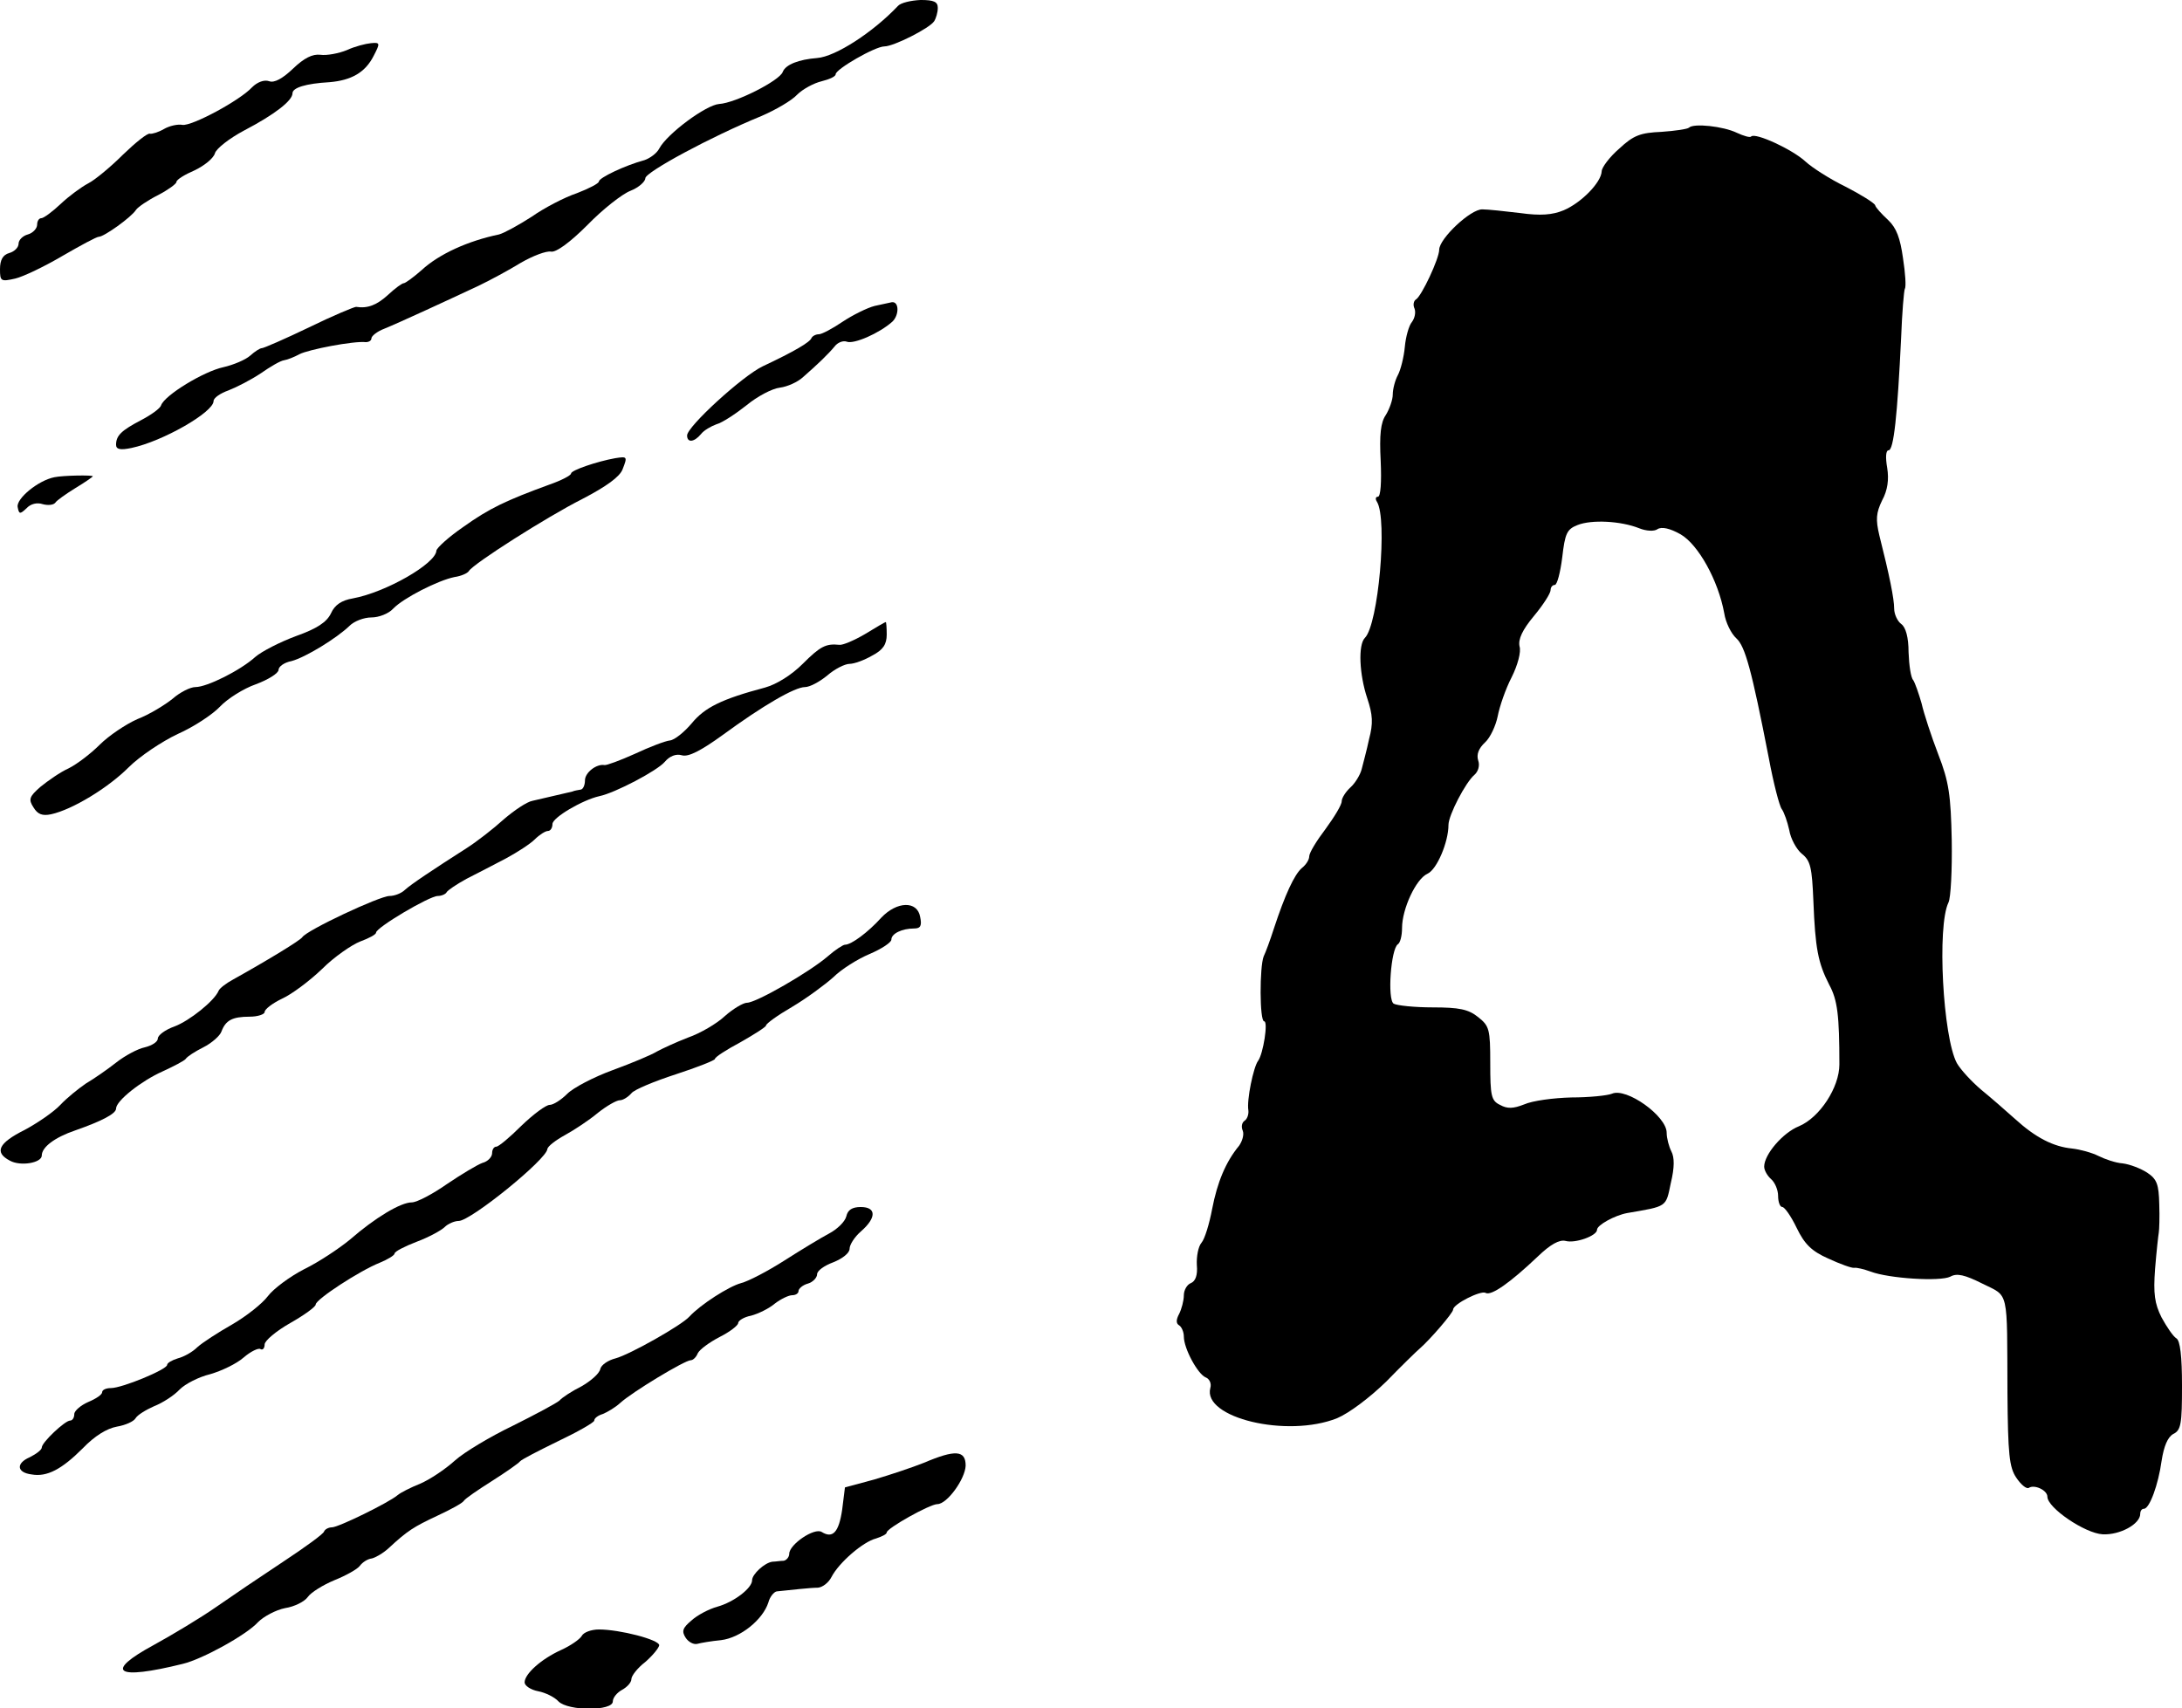 <?xml version="1.0" standalone="no"?>
<!DOCTYPE svg PUBLIC "-//W3C//DTD SVG 20010904//EN"
 "http://www.w3.org/TR/2001/REC-SVG-20010904/DTD/svg10.dtd">
<svg version="1.0" xmlns="http://www.w3.org/2000/svg"
 width="470pt" height="368pt" viewBox="0 0 470 368"
 preserveAspectRatio="xMidYMid meet">
<g transform="translate(0,368) scale(0.1,-0.1)"
fill="#000000" stroke="none">
<path d="M1934 3667 c-53 -56 -134 -109 -174 -112 -39 -3 -68 -14 -74 -30 -7
-19 -102 -67 -137 -69 -28 -2 -112 -64 -129 -96 -5 -10 -20 -21 -32 -25 -41
-11 -98 -38 -98 -46 0 -4 -21 -15 -47 -25 -27 -9 -71 -32 -98 -51 -28 -18 -59
-35 -70 -38 -67 -14 -129 -42 -167 -77 -17 -15 -35 -28 -38 -28 -4 0 -19 -11
-34 -25 -24 -22 -44 -30 -69 -26 -4 0 -50 -19 -101 -44 -52 -25 -98 -45 -102
-45 -4 0 -15 -7 -25 -16 -10 -9 -36 -20 -58 -25 -42 -9 -126 -60 -134 -82 -2
-7 -22 -21 -43 -32 -42 -22 -54 -33 -54 -53 0 -10 9 -12 33 -7 67 14 177 77
177 101 0 7 15 17 32 23 18 7 49 23 70 37 20 14 42 27 50 28 7 1 22 7 33 13
19 10 117 29 143 26 6 0 12 3 12 8 0 5 12 15 28 21 32 13 138 62 202 92 25 12
66 34 92 50 26 15 55 26 65 24 11 -2 41 20 78 57 33 34 75 67 93 74 18 7 32
20 32 27 0 13 140 89 250 134 30 13 65 33 77 46 12 12 36 25 53 29 16 4 30 10
30 15 0 11 85 60 105 60 20 0 97 39 107 54 4 6 8 19 8 29 0 13 -8 17 -37 17
-21 -1 -43 -6 -49 -13z"/>
<path d="M747 3572 c-17 -7 -43 -12 -57 -10 -17 2 -35 -7 -59 -30 -22 -21 -40
-31 -51 -27 -11 4 -26 -2 -37 -13 -27 -29 -130 -84 -150 -81 -10 2 -28 -2 -40
-9 -12 -7 -26 -11 -30 -10 -5 2 -31 -19 -58 -45 -27 -27 -61 -55 -75 -62 -15
-8 -41 -27 -59 -44 -18 -17 -37 -31 -42 -31 -5 0 -9 -6 -9 -14 0 -8 -9 -18
-20 -21 -11 -3 -20 -12 -20 -20 0 -8 -9 -17 -20 -20 -14 -4 -20 -15 -20 -35 0
-26 2 -27 33 -20 17 4 63 26 102 49 38 22 73 41 78 41 11 0 70 42 80 58 4 6
26 21 48 32 21 11 39 24 39 28 0 5 18 16 39 25 21 10 41 26 44 37 3 10 31 32
63 49 65 34 104 64 104 80 0 12 28 21 80 24 47 4 77 21 95 57 14 27 14 29 -6
27 -11 -1 -35 -7 -52 -15z"/>
<path d="M3638 3405 c-3 -3 -30 -7 -59 -9 -45 -2 -60 -7 -91 -36 -21 -18 -38
-41 -38 -49 -1 -24 -44 -68 -82 -84 -24 -10 -50 -12 -93 -6 -33 4 -70 8 -82 8
-25 1 -93 -63 -93 -87 0 -19 -38 -100 -50 -107 -5 -3 -7 -12 -3 -20 3 -9 0
-21 -6 -29 -6 -7 -13 -31 -15 -53 -2 -22 -9 -50 -15 -61 -6 -11 -11 -30 -11
-42 0 -11 -7 -31 -15 -44 -11 -16 -14 -42 -11 -99 2 -45 0 -77 -6 -77 -5 0 -6
-5 -2 -11 23 -37 3 -264 -26 -293 -15 -15 -12 -79 5 -130 12 -36 13 -54 4 -88
-5 -24 -13 -53 -16 -65 -3 -12 -14 -30 -24 -39 -10 -9 -19 -23 -19 -30 0 -8
-16 -34 -35 -60 -19 -25 -35 -51 -35 -59 0 -7 -7 -18 -16 -25 -16 -14 -36 -57
-60 -130 -8 -25 -18 -52 -22 -60 -9 -22 -9 -140 1 -140 9 0 -2 -70 -13 -85
-10 -13 -25 -85 -21 -107 1 -9 -3 -19 -8 -22 -6 -4 -8 -13 -4 -22 3 -8 -1 -22
-8 -32 -29 -35 -47 -79 -58 -136 -6 -32 -16 -65 -23 -73 -7 -8 -11 -30 -10
-48 2 -22 -3 -35 -13 -39 -8 -3 -15 -15 -15 -26 0 -12 -5 -30 -10 -40 -7 -13
-7 -21 0 -25 5 -3 10 -14 10 -24 0 -26 30 -81 47 -88 8 -3 13 -13 10 -23 -17
-64 165 -108 273 -65 26 11 70 44 106 79 33 34 66 66 72 71 22 19 72 77 72 84
0 12 60 42 70 36 12 -7 53 22 112 78 28 27 47 37 60 34 21 -6 68 11 68 24 0
10 38 31 65 36 87 15 83 12 94 65 8 33 8 55 1 68 -5 10 -10 28 -10 40 0 36
-87 98 -118 84 -10 -4 -49 -8 -87 -8 -39 -1 -84 -7 -102 -15 -23 -9 -36 -10
-52 -1 -19 9 -21 20 -21 90 0 73 -2 80 -26 99 -21 17 -41 21 -98 21 -39 0 -77
4 -84 8 -14 9 -6 118 9 128 5 3 9 18 9 35 0 41 30 106 55 117 20 9 45 68 45
105 0 21 37 92 56 108 8 7 12 20 8 31 -4 13 1 26 15 39 11 10 23 36 27 56 4
21 17 59 30 84 13 26 21 55 17 67 -3 15 6 35 31 65 20 24 36 49 36 56 0 6 4
11 9 11 5 0 12 27 16 59 6 52 10 61 33 70 30 12 93 9 133 -7 15 -6 32 -7 39
-2 9 6 27 2 50 -11 38 -22 81 -99 94 -170 3 -20 15 -44 26 -54 19 -17 33 -68
70 -258 10 -54 23 -104 28 -110 5 -7 12 -27 16 -45 3 -19 16 -42 27 -51 19
-15 22 -30 25 -102 4 -102 10 -133 34 -180 18 -33 22 -66 22 -172 0 -49 -42
-114 -87 -133 -35 -14 -75 -61 -75 -87 0 -8 7 -20 15 -27 8 -7 15 -23 15 -36
0 -13 4 -24 9 -24 5 0 19 -20 31 -45 17 -35 32 -50 68 -66 26 -12 51 -21 56
-20 5 1 21 -3 35 -8 39 -15 150 -22 172 -11 14 8 31 4 69 -15 58 -29 53 -9 54
-236 1 -131 4 -160 19 -182 10 -15 22 -25 27 -22 12 8 40 -5 40 -19 0 -24 81
-79 119 -81 37 -2 81 22 81 44 0 6 3 11 8 11 12 0 31 52 38 103 5 32 13 51 25
58 17 8 19 22 19 104 0 64 -4 97 -12 102 -7 4 -21 25 -32 45 -15 30 -18 51
-14 105 3 37 7 73 8 78 1 6 2 33 1 61 -1 43 -5 54 -26 68 -14 9 -37 18 -53 20
-15 1 -38 9 -52 16 -14 7 -39 14 -57 16 -40 4 -78 23 -123 64 -19 17 -52 46
-73 63 -21 18 -44 43 -52 57 -30 56 -43 295 -18 346 5 10 8 71 7 134 -2 97 -6
126 -29 185 -15 39 -31 88 -36 110 -6 21 -14 44 -18 50 -5 5 -9 32 -10 60 0
32 -6 54 -16 61 -8 6 -15 21 -15 33 0 21 -10 71 -32 158 -8 34 -7 48 6 75 12
22 15 45 11 70 -4 23 -3 38 3 38 11 0 19 75 27 243 2 53 6 101 8 105 3 4 1 34
-4 66 -6 43 -14 65 -32 82 -14 13 -27 27 -28 32 -2 5 -31 23 -64 40 -33 16
-72 41 -86 54 -28 26 -108 63 -117 54 -2 -3 -16 1 -31 8 -29 14 -93 21 -103
11z"/>
<path d="M1884 3021 c-16 -4 -48 -20 -69 -34 -22 -15 -45 -27 -51 -27 -7 0
-14 -4 -16 -8 -3 -9 -37 -29 -105 -61 -44 -21 -163 -130 -163 -149 0 -16 15
-15 30 3 6 8 22 17 33 21 12 3 41 22 65 41 23 19 55 36 72 38 16 2 38 12 49
22 32 28 55 50 69 67 6 8 18 13 26 10 15 -6 70 18 98 43 15 14 15 44 -1 42 -3
-1 -20 -4 -37 -8z"/>
<path d="M1325 2693 c-39 -7 -95 -26 -95 -33 0 -4 -21 -15 -47 -24 -93 -34
-129 -51 -185 -91 -32 -22 -57 -45 -58 -51 -1 -28 -109 -90 -180 -103 -24 -4
-39 -14 -47 -32 -9 -19 -30 -33 -75 -49 -35 -13 -74 -33 -88 -45 -32 -29 -104
-65 -129 -65 -11 0 -33 -11 -49 -25 -16 -13 -50 -34 -76 -44 -25 -11 -62 -36
-81 -55 -19 -19 -49 -42 -67 -51 -18 -8 -45 -27 -61 -40 -24 -21 -26 -27 -15
-44 9 -15 19 -19 38 -15 46 10 123 57 167 101 24 24 72 56 106 72 34 15 75 42
91 59 16 17 51 39 77 48 27 10 49 24 49 31 0 7 12 16 28 19 30 8 97 49 125 76
10 10 31 18 47 18 16 0 37 8 47 19 22 23 97 61 132 68 14 2 28 8 31 13 10 16
167 116 244 155 52 27 81 48 87 64 11 28 10 28 -16 24z"/>
<path d="M117 2652 c-35 -7 -82 -46 -79 -64 3 -16 5 -16 19 -3 9 10 23 13 35
9 11 -3 23 -2 27 3 3 5 23 19 44 32 20 12 37 24 37 25 0 3 -64 2 -83 -2z"/>
<path d="M1863 2314 c-24 -14 -48 -24 -55 -23 -29 3 -41 -3 -79 -41 -24 -24
-56 -44 -81 -51 -94 -25 -130 -43 -158 -77 -16 -19 -37 -36 -47 -37 -10 -1
-44 -14 -76 -29 -31 -14 -61 -25 -65 -24 -17 3 -42 -16 -42 -33 0 -10 -4 -20
-10 -20 -5 -1 -13 -2 -17 -4 -17 -4 -64 -15 -86 -20 -12 -2 -40 -21 -62 -40
-22 -20 -58 -48 -80 -62 -72 -46 -120 -78 -133 -90 -7 -7 -22 -13 -33 -13 -21
0 -179 -74 -188 -89 -5 -7 -72 -48 -149 -91 -15 -8 -29 -19 -31 -24 -9 -22
-63 -65 -95 -77 -20 -7 -36 -19 -36 -26 0 -7 -12 -15 -28 -19 -15 -3 -43 -18
-62 -33 -19 -15 -48 -35 -65 -45 -16 -11 -41 -31 -55 -46 -14 -15 -49 -39 -77
-54 -56 -28 -66 -48 -32 -66 23 -13 69 -5 69 11 0 18 28 39 72 54 57 20 88 36
88 47 0 17 55 60 100 80 24 11 47 23 50 27 3 5 20 16 38 25 18 9 36 25 39 34
9 24 23 32 61 32 17 0 32 5 32 10 0 6 17 19 38 29 20 9 59 38 86 64 26 26 64
52 82 59 19 7 34 15 34 19 0 11 115 79 133 79 8 0 17 4 19 8 2 4 21 17 43 29
22 11 60 31 85 44 24 13 52 31 62 41 10 10 23 18 28 18 6 0 10 7 10 15 0 14
65 52 101 60 34 7 125 55 141 74 10 12 24 18 37 14 14 -4 41 10 88 44 86 63
155 103 177 103 10 0 31 11 48 25 16 14 38 25 48 25 10 0 32 8 49 18 23 12 31
24 31 45 0 15 -1 27 -2 27 -2 0 -22 -12 -45 -26z"/>
<path d="M1898 1703 c-28 -31 -64 -58 -78 -58 -4 0 -21 -11 -37 -25 -38 -33
-154 -100 -174 -100 -8 0 -30 -13 -48 -29 -17 -16 -53 -37 -79 -46 -26 -10
-56 -24 -67 -30 -11 -7 -54 -25 -95 -40 -41 -15 -85 -38 -98 -51 -13 -13 -30
-24 -38 -24 -8 0 -35 -20 -61 -45 -25 -25 -49 -45 -54 -45 -5 0 -9 -6 -9 -14
0 -8 -9 -18 -21 -21 -11 -4 -46 -25 -77 -46 -30 -21 -64 -39 -75 -39 -24 0
-79 -33 -133 -80 -23 -19 -68 -49 -99 -64 -31 -16 -66 -42 -78 -58 -12 -16
-46 -43 -77 -61 -30 -17 -64 -39 -75 -49 -11 -11 -30 -21 -42 -24 -13 -4 -23
-10 -23 -14 0 -10 -97 -50 -121 -50 -11 0 -19 -4 -19 -9 0 -5 -13 -14 -30 -21
-16 -7 -30 -19 -30 -26 0 -8 -4 -14 -9 -14 -11 0 -61 -47 -61 -58 0 -5 -12
-14 -26 -21 -30 -13 -28 -33 4 -37 33 -6 65 11 110 56 26 27 52 43 74 47 18 3
36 11 40 18 4 7 22 18 40 26 18 7 43 23 55 36 12 12 41 27 66 33 24 7 56 22
72 36 15 13 32 21 36 18 5 -3 9 2 9 10 0 8 25 29 55 46 30 17 55 35 55 40 0
11 95 73 138 90 17 7 32 16 32 20 0 4 21 15 47 25 27 10 54 25 61 32 7 7 21
13 30 13 26 0 190 133 191 155 1 6 18 19 38 30 20 11 52 32 71 48 19 15 40 27
47 27 7 0 18 7 25 15 6 8 50 26 96 41 46 15 84 30 84 33 0 4 25 20 55 36 30
17 55 33 55 36 0 4 25 22 56 40 32 19 71 48 89 64 17 17 52 39 78 50 26 11 47
25 47 31 0 13 23 24 49 24 14 0 17 6 13 25 -6 35 -50 34 -84 -2z"/>
<path d="M1823 1060 c-3 -12 -20 -28 -37 -37 -17 -9 -60 -35 -96 -58 -36 -23
-78 -45 -94 -49 -26 -7 -87 -46 -111 -72 -17 -19 -129 -82 -159 -90 -16 -4
-31 -14 -33 -23 -2 -10 -21 -26 -40 -37 -20 -10 -42 -24 -48 -31 -7 -6 -52
-30 -100 -54 -48 -23 -105 -57 -125 -75 -21 -19 -54 -41 -75 -50 -20 -8 -42
-19 -49 -25 -19 -16 -127 -69 -141 -69 -7 0 -15 -4 -17 -9 -1 -5 -41 -34 -88
-65 -47 -31 -112 -75 -145 -98 -33 -23 -93 -59 -133 -81 -109 -59 -83 -77 62
-41 42 10 138 63 162 90 12 12 38 26 58 30 20 3 42 14 49 24 7 10 33 26 57 36
25 10 50 24 55 31 6 8 17 15 26 16 8 2 24 11 36 22 41 38 54 46 105 70 28 13
54 27 57 32 3 5 31 24 61 43 30 19 57 38 60 42 3 4 40 23 83 44 42 20 77 40
77 44 0 5 8 11 18 14 10 4 27 14 38 24 25 23 139 92 152 92 5 0 12 7 15 15 4
8 24 23 47 35 22 11 40 25 40 30 0 5 12 13 28 16 15 4 38 15 51 26 13 10 30
18 37 18 8 0 14 4 14 9 0 5 9 13 20 16 11 3 20 13 20 20 0 8 16 19 35 26 20 8
35 20 35 29 0 9 11 26 25 38 33 29 33 52 -1 52 -18 0 -28 -6 -31 -20z"/>
<path d="M1990 529 c-25 -10 -73 -26 -107 -36 l-63 -17 -6 -48 c-7 -48 -20
-63 -44 -48 -16 10 -70 -27 -70 -47 0 -7 -6 -14 -12 -15 -7 0 -18 -2 -24 -2
-17 -2 -44 -27 -44 -40 0 -17 -39 -47 -75 -57 -18 -5 -43 -18 -56 -30 -19 -16
-21 -23 -12 -37 6 -9 17 -15 25 -13 7 2 30 6 51 8 42 5 90 44 102 81 3 12 12
23 18 24 29 3 73 8 89 8 10 1 23 11 29 23 16 31 68 76 96 83 12 4 23 9 23 13
0 9 93 61 109 61 21 0 60 54 61 83 0 33 -22 35 -90 6z"/>
<path d="M1253 156 c-4 -7 -24 -21 -44 -30 -44 -20 -79 -52 -79 -70 0 -7 13
-16 29 -19 16 -3 36 -13 44 -22 21 -21 117 -21 117 0 0 8 9 19 20 25 11 6 20
16 20 23 0 7 13 24 30 37 16 14 29 30 30 36 0 12 -85 34 -130 34 -16 0 -33 -6
-37 -14z"/>
</g>
</svg>
